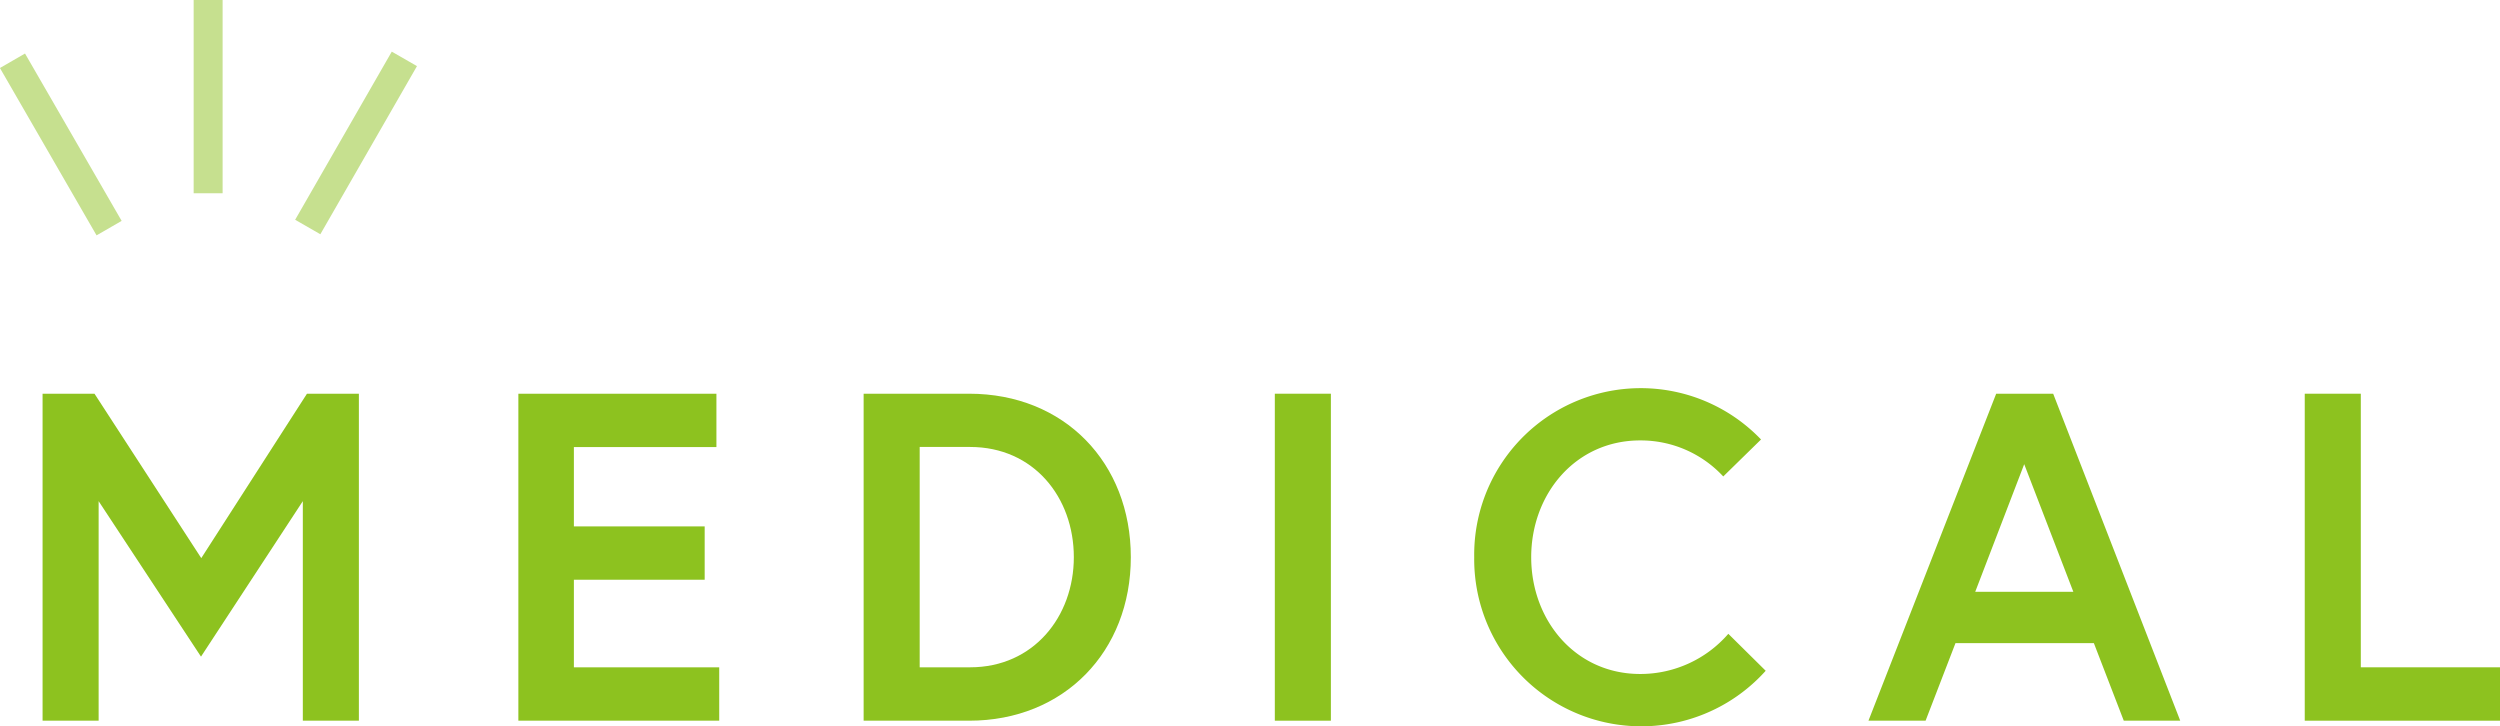 <svg xmlns="http://www.w3.org/2000/svg" viewBox="0 0 187.32 54.42"><defs><style>.cls-1{fill:#c6e08f;}.cls-2{fill:#8dc21f;}</style></defs><title>f_medical</title><g id="レイヤー_2" data-name="レイヤー 2"><g id="contents"><rect class="cls-1" x="14.51" width="2.17" height="14.48"/><rect class="cls-1" x="3.47" y="3.58" width="2.17" height="14.48" transform="translate(-4.8 3.73) rotate(-30)"/><rect class="cls-1" x="19.4" y="9.73" width="14.48" height="2.17" transform="matrix(0.5, -0.87, 0.87, 0.5, 3.95, 28.48)"/><path class="cls-2" d="M7.08,29.5l8,12.32L23,29.5h3.89V54h-4.2V37.55L15.06,49.2,7.39,37.55V54H3.19V29.5Z"/><path class="cls-2" d="M43,39.44h9.8v4H43V50H53.89v4H38.84V29.5H53.68v4H43Z"/><path class="cls-2" d="M84.73,41.75c0,7.07-5,12.25-12.11,12.25H64.71V29.5h7.91C79.76,29.5,84.73,34.68,84.73,41.75Zm-4.27,0c0-4.48-3-8.26-7.77-8.26H68.91V50h3.78C77.45,50,80.46,46.19,80.46,41.75Z"/><path class="cls-2" d="M95.52,29.5h4.2V54h-4.2Z"/><path class="cls-2" d="M129.5,47.49l2.8,2.77a12.52,12.52,0,0,1-21.84-8.51,12.48,12.48,0,0,1,21.49-8.82l-2.83,2.77a8.43,8.43,0,0,0-6.23-2.7c-4.83,0-8.16,4-8.16,8.75s3.33,8.75,8.16,8.75A8.72,8.72,0,0,0,129.5,47.49Z"/><path class="cls-2" d="M149.57,29.5h4.27L163.36,54h-4.23l-2.24-5.81H146.52L144.28,54H140ZM148,44.34h7.35l-3.68-9.56Z"/><path class="cls-2" d="M172.69,29.5h4.2V50h10.43v4H172.69Z"/></g></g></svg>